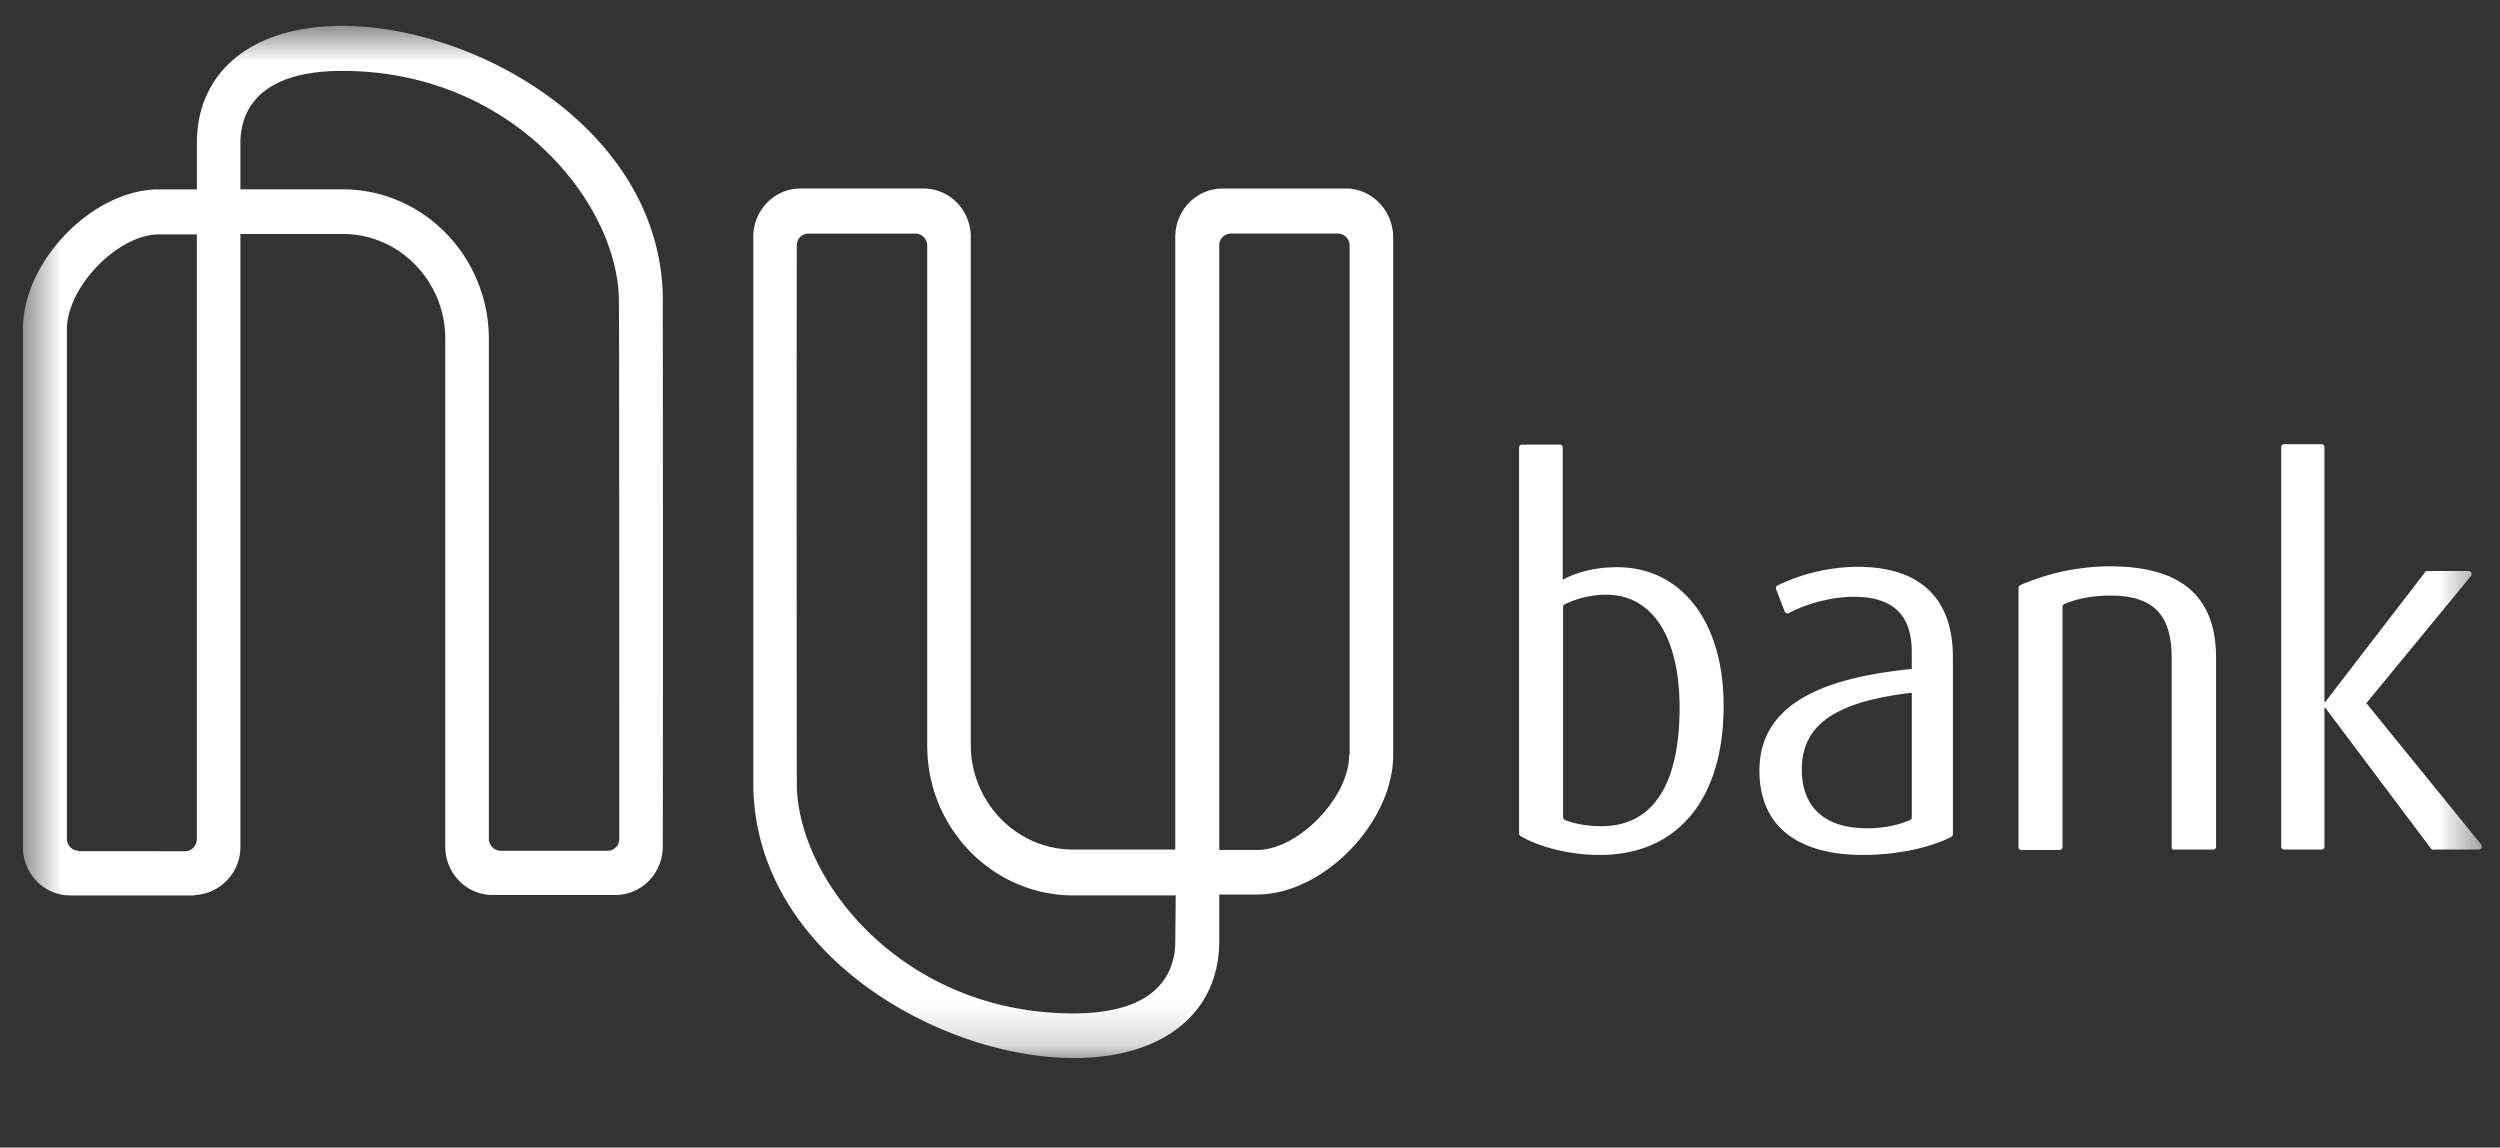 <svg width="61" height="28" fill="none" xmlns="http://www.w3.org/2000/svg"><rect width="100%" height="100%" fill="#333333" stroke="none"/><g clip-path="url(#a)"><mask id="b" style="mask-type:alpha" maskUnits="userSpaceOnUse" x="0" y="0" width="61" height="26"><path d="M.559.63h60v25.187h-60V.63Z" fill="#fff"/></mask><g mask="url(#b)"><path fill-rule="evenodd" clip-rule="evenodd" d="M32.92 18.419c0 1.038-1.242 2.32-2.246 2.32h-.924V5.984c0-.163.13-.285.288-.285h2.604c.16 0 .289.132.289.295v12.425h-.01Zm-4.243 4.548c0 .662-.318 1.76-2.485 1.76-4.185 0-6.75-3.276-6.75-5.616 0 0-.01-7.591 0-13.127 0-.163.13-.285.289-.285h2.604c.16 0 .289.132.289.295v12.2c0 2.016 1.6 3.654 3.568 3.654h2.495l-.01 1.12v-.001ZM32.83 4.6H29.83c-.637 0-1.153.53-1.153 1.18v14.949h-2.495c-1.372 0-2.495-1.15-2.495-2.554V5.779c0-.65-.517-1.18-1.153-1.18h-3.001c-.636 0-1.153.53-1.153 1.18v13.32c0 4.163 4.552 6.717 7.822 6.717 2.186 0 3.548-1.1 3.548-2.86v-1.13h.924c1.61 0 3.32-1.75 3.32-3.408V5.778c-.01-.65-.527-1.18-1.163-1.18V4.6ZM15.11 20.474c0 .163-.13.285-.288.285h-2.604a.293.293 0 0 1-.29-.295V8.274c0-2.015-1.6-3.654-3.567-3.654H5.866V3.49c0-.66.319-1.76 2.485-1.76 4.185 0 6.749 3.277 6.749 5.617.01 0 .01 7.632.01 13.127Zm-13.19.285a.292.292 0 0 1-.288-.295V8.039c0-1.037 1.243-2.32 2.247-2.32h.924v14.755c0 .163-.13.296-.288.296H1.92v-.01l-.001-.001ZM16.174 7.347c0-4.161-4.552-6.716-7.822-6.716-2.186 0-3.548 1.1-3.548 2.86v1.13h-.925C2.269 4.62.559 6.37.559 8.029v12.64c0 .65.517 1.18 1.153 1.18h3.002c.02 0 .04 0 .05-.01a1.173 1.173 0 0 0 1.102-1.18V5.709H8.37c1.372 0 2.495 1.15 2.495 2.554v12.394c0 .652.517 1.18 1.153 1.18h3c.637 0 1.154-.53 1.154-1.18.01-5.494 0-13.31 0-13.31Zm43.205 13.392c-.02 0-.04-.01-.06-.03l-2.583-3.44h-.02v3.388a.07.07 0 0 1-.07.072h-.914c-.04 0-.07-.03-.07-.072v-9.748c0-.04.03-.071.07-.071h.914c.04 0 .07.03.07.07v6.219h.02l2.435-3.165c.01-.02.03-.03.06-.03h1.003c.06 0 .09.07.06.12l-2.555 3.105 2.803 3.45c.04.05.01.122-.06.122h-1.103v.01Zm-6.32 0c-.04 0-.07-.03-.07-.071v-4.61c0-1.017-.408-1.526-1.491-1.526-.438 0-.795.07-1.123.203-.03.01-.05.04-.05.07v5.864a.07.07 0 0 1-.043.066.07.07 0 0 1-.027.005h-.934c-.04 0-.07-.03-.07-.071v-6.32c0-.03.02-.06.04-.07a5.513 5.513 0 0 1 2.207-.46c1.789 0 2.574.795 2.574 2.23v4.61c0 .04-.03.07-.07.07h-.944v.01Zm-6.412-3.836c-1.69.203-2.683.68-2.683 1.872 0 .916.556 1.435 1.59 1.435.398 0 .795-.082 1.054-.204.03-.01.04-.04.04-.071v-3.032h-.001Zm-1.192 3.958c-1.59 0-2.525-.702-2.525-2.055 0-1.64 1.57-2.27 3.717-2.483v-.418c0-.936-.497-1.343-1.411-1.343-.547 0-1.143.163-1.59.397-.04.02-.08 0-.1-.04l-.208-.54c-.01-.04 0-.081.03-.092a4.564 4.564 0 0 1 1.958-.457c1.44 0 2.325.69 2.325 2.208v4.314c0 .03-.01.05-.04.07-.516.256-1.292.439-2.156.439Zm-6.262-6.35c-.378 0-.716.092-1.014.234-.03.01-.04.04-.04.072v5.118c0 .03.02.06.04.07.249.103.577.154.895.154 1.36 0 1.908-1.18 1.908-2.89 0-1.7-.646-2.758-1.79-2.758Zm-.16 6.35c-.764 0-1.49-.204-1.927-.458-.02-.01-.04-.04-.04-.061v-9.423c0-.04.03-.07.07-.07h.924c.04 0 .07.03.07.07v3.226c.377-.204.835-.305 1.33-.305 1.552 0 2.596 1.312 2.596 3.368.01 2.188-1.044 3.653-3.022 3.653Z" fill="#fff"/></g></g><defs><clipPath id="a"><path fill="#fff" transform="translate(.559 .369)" d="M0 0h60v27H0z"/></clipPath></defs></svg>